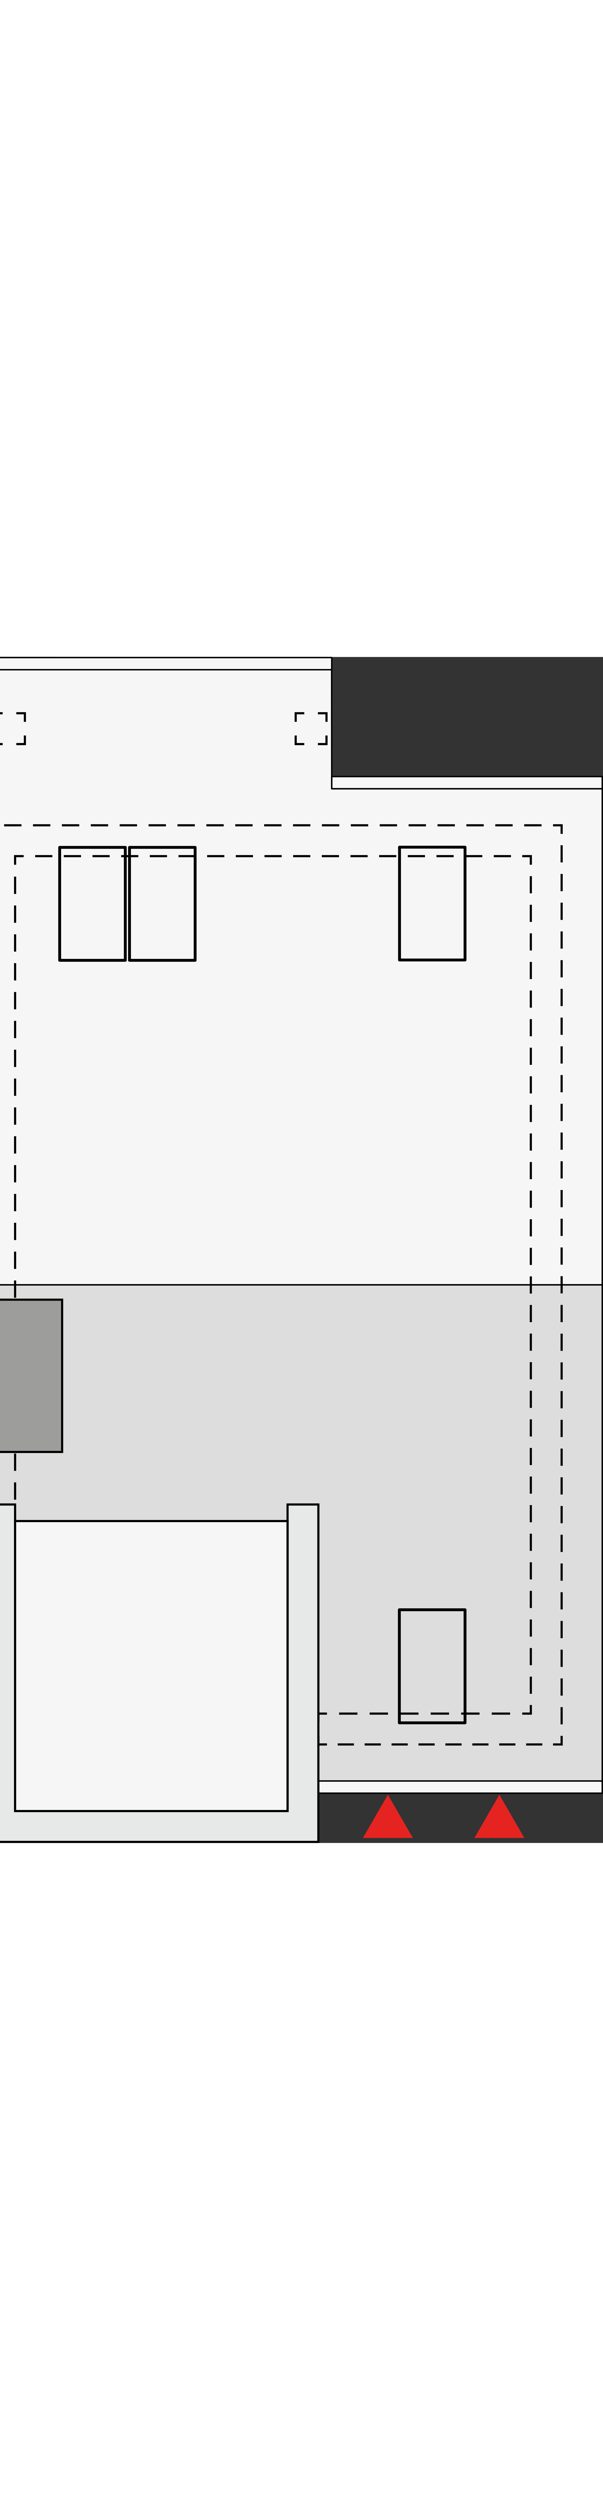 <?xml version="1.0" encoding="UTF-8"?>
<svg width="100" id="a" data-name="Warstwa 3" xmlns="http://www.w3.org/2000/svg" viewBox="0 0 210.79 414.03">
  <rect x="0" y="0" width="210.79" height="414.03" fill="#333333" stroke="none"/>
  <g>
    <g>
      <rect x="-19.67" y="219.18" width="230.2" height="173.21" style="fill: #ddd; stroke: #000; stroke-linecap: round; stroke-linejoin: round; stroke-width: .5px;"/>
      <polygon points="-19.67 219.18 210.53 219.18 210.53 46 115.97 46 115.93 .3 -19.67 .2 -19.67 219.18" style="fill: #f6f6f6; stroke: #000; stroke-linecap: round; stroke-linejoin: round; stroke-width: .5px;"/>
    </g>
    <g>
      <polyline points="2.28 341.5 5.28 341.5 5.28 338.5" style="fill: none; stroke: #000; stroke-miterlimit: 10; stroke-width: .75px;"/>
      <line x1="5.28" y1="334.47" x2="5.28" y2="74.55" style="fill: none; stroke: #000; stroke-dasharray: 0 0 6.04 4.03; stroke-miterlimit: 10; stroke-width: .75px;"/>
      <polyline points="5.28 72.53 5.28 69.53 8.28 69.53" style="fill: none; stroke: #000; stroke-miterlimit: 10; stroke-width: .75px;"/>
      <line x1="12.29" y1="69.53" x2="180.56" y2="69.53" style="fill: none; stroke: #000; stroke-dasharray: 0 0 6.01 4.01; stroke-miterlimit: 10; stroke-width: .75px;"/>
      <polyline points="182.56 69.53 185.56 69.53 185.56 72.53" style="fill: none; stroke: #000; stroke-miterlimit: 10; stroke-width: .75px;"/>
      <line x1="185.56" y1="76.52" x2="185.56" y2="363.87" style="fill: none; stroke: #000; stroke-dasharray: 0 0 5.99 3.99; stroke-miterlimit: 10; stroke-width: .75px;"/>
      <polyline points="185.56 365.87 185.56 368.87 182.56 368.87" style="fill: none; stroke: #000; stroke-miterlimit: 10; stroke-width: .75px;"/>
      <line x1="178.3" y1="368.87" x2="116.43" y2="368.87" style="fill: none; stroke: #000; stroke-dasharray: 0 0 6.4 4.27; stroke-miterlimit: 10; stroke-width: .75px;"/>
      <polyline points="114.29 368.87 111.29 368.87 111.29 371.87" style="fill: none; stroke: #000; stroke-miterlimit: 10; stroke-width: .75px;"/>
      <polyline points="111.29 376.64 111.29 379.64 114.29 379.64" style="fill: none; stroke: #000; stroke-miterlimit: 10; stroke-width: .75px;"/>
      <line x1="118.06" y1="379.64" x2="191.45" y2="379.64" style="fill: none; stroke: #000; stroke-dasharray: 0 0 5.65 3.76; stroke-miterlimit: 10; stroke-width: .75px;"/>
      <polyline points="193.33 379.64 196.33 379.64 196.33 376.64" style="fill: none; stroke: #000; stroke-miterlimit: 10; stroke-width: .75px;"/>
      <line x1="196.33" y1="372.63" x2="196.33" y2="63.77" style="fill: none; stroke: #000; stroke-dasharray: 0 0 6.02 4.01; stroke-miterlimit: 10; stroke-width: .75px;"/>
      <polyline points="196.33 61.76 196.33 58.76 193.33 58.76" style="fill: none; stroke: #000; stroke-miterlimit: 10; stroke-width: .75px;"/>
      <line x1="189.3" y1="58.76" x2="-.47" y2="58.76" style="fill: none; stroke: #000; stroke-dasharray: 0 0 6.06 4.04; stroke-miterlimit: 10; stroke-width: .75px;"/>
    </g>
    <g>
      <rect x="-19.67" y=".2" width="135.64" height="4.25" style="fill: #f6f6f6; stroke: #000; stroke-linecap: round; stroke-linejoin: round; stroke-width: .5px;"/>
      <rect x="115.97" y="41.75" width="94.56" height="4.25" style="fill: #f6f6f6; stroke: #000; stroke-linecap: round; stroke-linejoin: round; stroke-width: .5px;"/>
      <rect x="-19.67" y="392.4" width="230.2" height="4.25" style="fill: #f6f6f6; stroke: #000; stroke-linecap: round; stroke-linejoin: round; stroke-width: .5px;"/>
    </g>
    <g>
      <g>
        <polyline points="8.7 22.64 8.7 19.64 5.7 19.64" style="fill: none; stroke: #000; stroke-miterlimit: 10; stroke-width: .75px;"/>
        <polyline points=".93 19.64 -2.07 19.64 -2.07 22.64" style="fill: none; stroke: #000; stroke-miterlimit: 10; stroke-width: .75px;"/>
        <polyline points="-2.07 27.41 -2.07 30.41 .93 30.41" style="fill: none; stroke: #000; stroke-miterlimit: 10; stroke-width: .75px;"/>
        <polyline points="5.7 30.41 8.7 30.41 8.7 27.41" style="fill: none; stroke: #000; stroke-miterlimit: 10; stroke-width: .75px;"/>
      </g>
      <g>
        <polyline points="114.13 22.64 114.13 19.64 111.13 19.64" style="fill: none; stroke: #000; stroke-miterlimit: 10; stroke-width: .75px;"/>
        <polyline points="106.36 19.64 103.36 19.64 103.36 22.64" style="fill: none; stroke: #000; stroke-miterlimit: 10; stroke-width: .75px;"/>
        <polyline points="103.36 27.41 103.36 30.41 106.36 30.41" style="fill: none; stroke: #000; stroke-miterlimit: 10; stroke-width: .75px;"/>
        <polyline points="111.13 30.41 114.13 30.41 114.13 27.41" style="fill: none; stroke: #000; stroke-miterlimit: 10; stroke-width: .75px;"/>
      </g>
    </g>
    <rect x="-5.49" y="224.37" width="27.21" height="53.16" style="fill: #9d9d9c; stroke: #000; stroke-miterlimit: 10; stroke-width: .75px;"/>
    <g>
      <rect x="139.6" y="332.62" width="22.96" height="39.47" style="fill: none; stroke: #000; stroke-linecap: round; stroke-linejoin: round;"/>
      <rect x="139.66" y="66.4" width="22.9" height="39.38" style="fill: none; stroke: #000; stroke-linecap: round; stroke-linejoin: round;"/>
      <rect x="45.27" y="66.47" width="22.94" height="39.43" style="fill: none; stroke: #000; stroke-linecap: round; stroke-linejoin: round;"/>
      <rect x="20.86" y="66.47" width="22.94" height="39.43" style="fill: none; stroke: #000; stroke-linecap: round; stroke-linejoin: round;"/>
    </g>
    <polygon points="100.52 402.89 5.28 402.89 5.28 295.87 -5.49 295.87 -5.49 413.66 -5.49 413.66 111.29 413.66 111.29 295.87 100.52 295.87 100.52 402.89" style="fill: #e7e8e8; stroke: #000; stroke-miterlimit: 10; stroke-width: .75px;"/>
    <rect x="5.28" y="301.65" width="95.24" height="101.24" style="fill: #f6f6f6; stroke: #000; stroke-miterlimit: 10; stroke-width: .75px;"/>
  </g>
  <polygon points="135.59 397.93 127.52 411.91 143.67 411.91 135.59 397.93" style="fill: #e52421; stroke: #e52421; stroke-miterlimit: 10; stroke-width: .75px;"/>
  <polygon points="174.57 397.93 166.5 411.91 182.64 411.91 174.57 397.93" style="fill: #e52421; stroke: #e52421; stroke-miterlimit: 10; stroke-width: .75px;"/>
</svg>